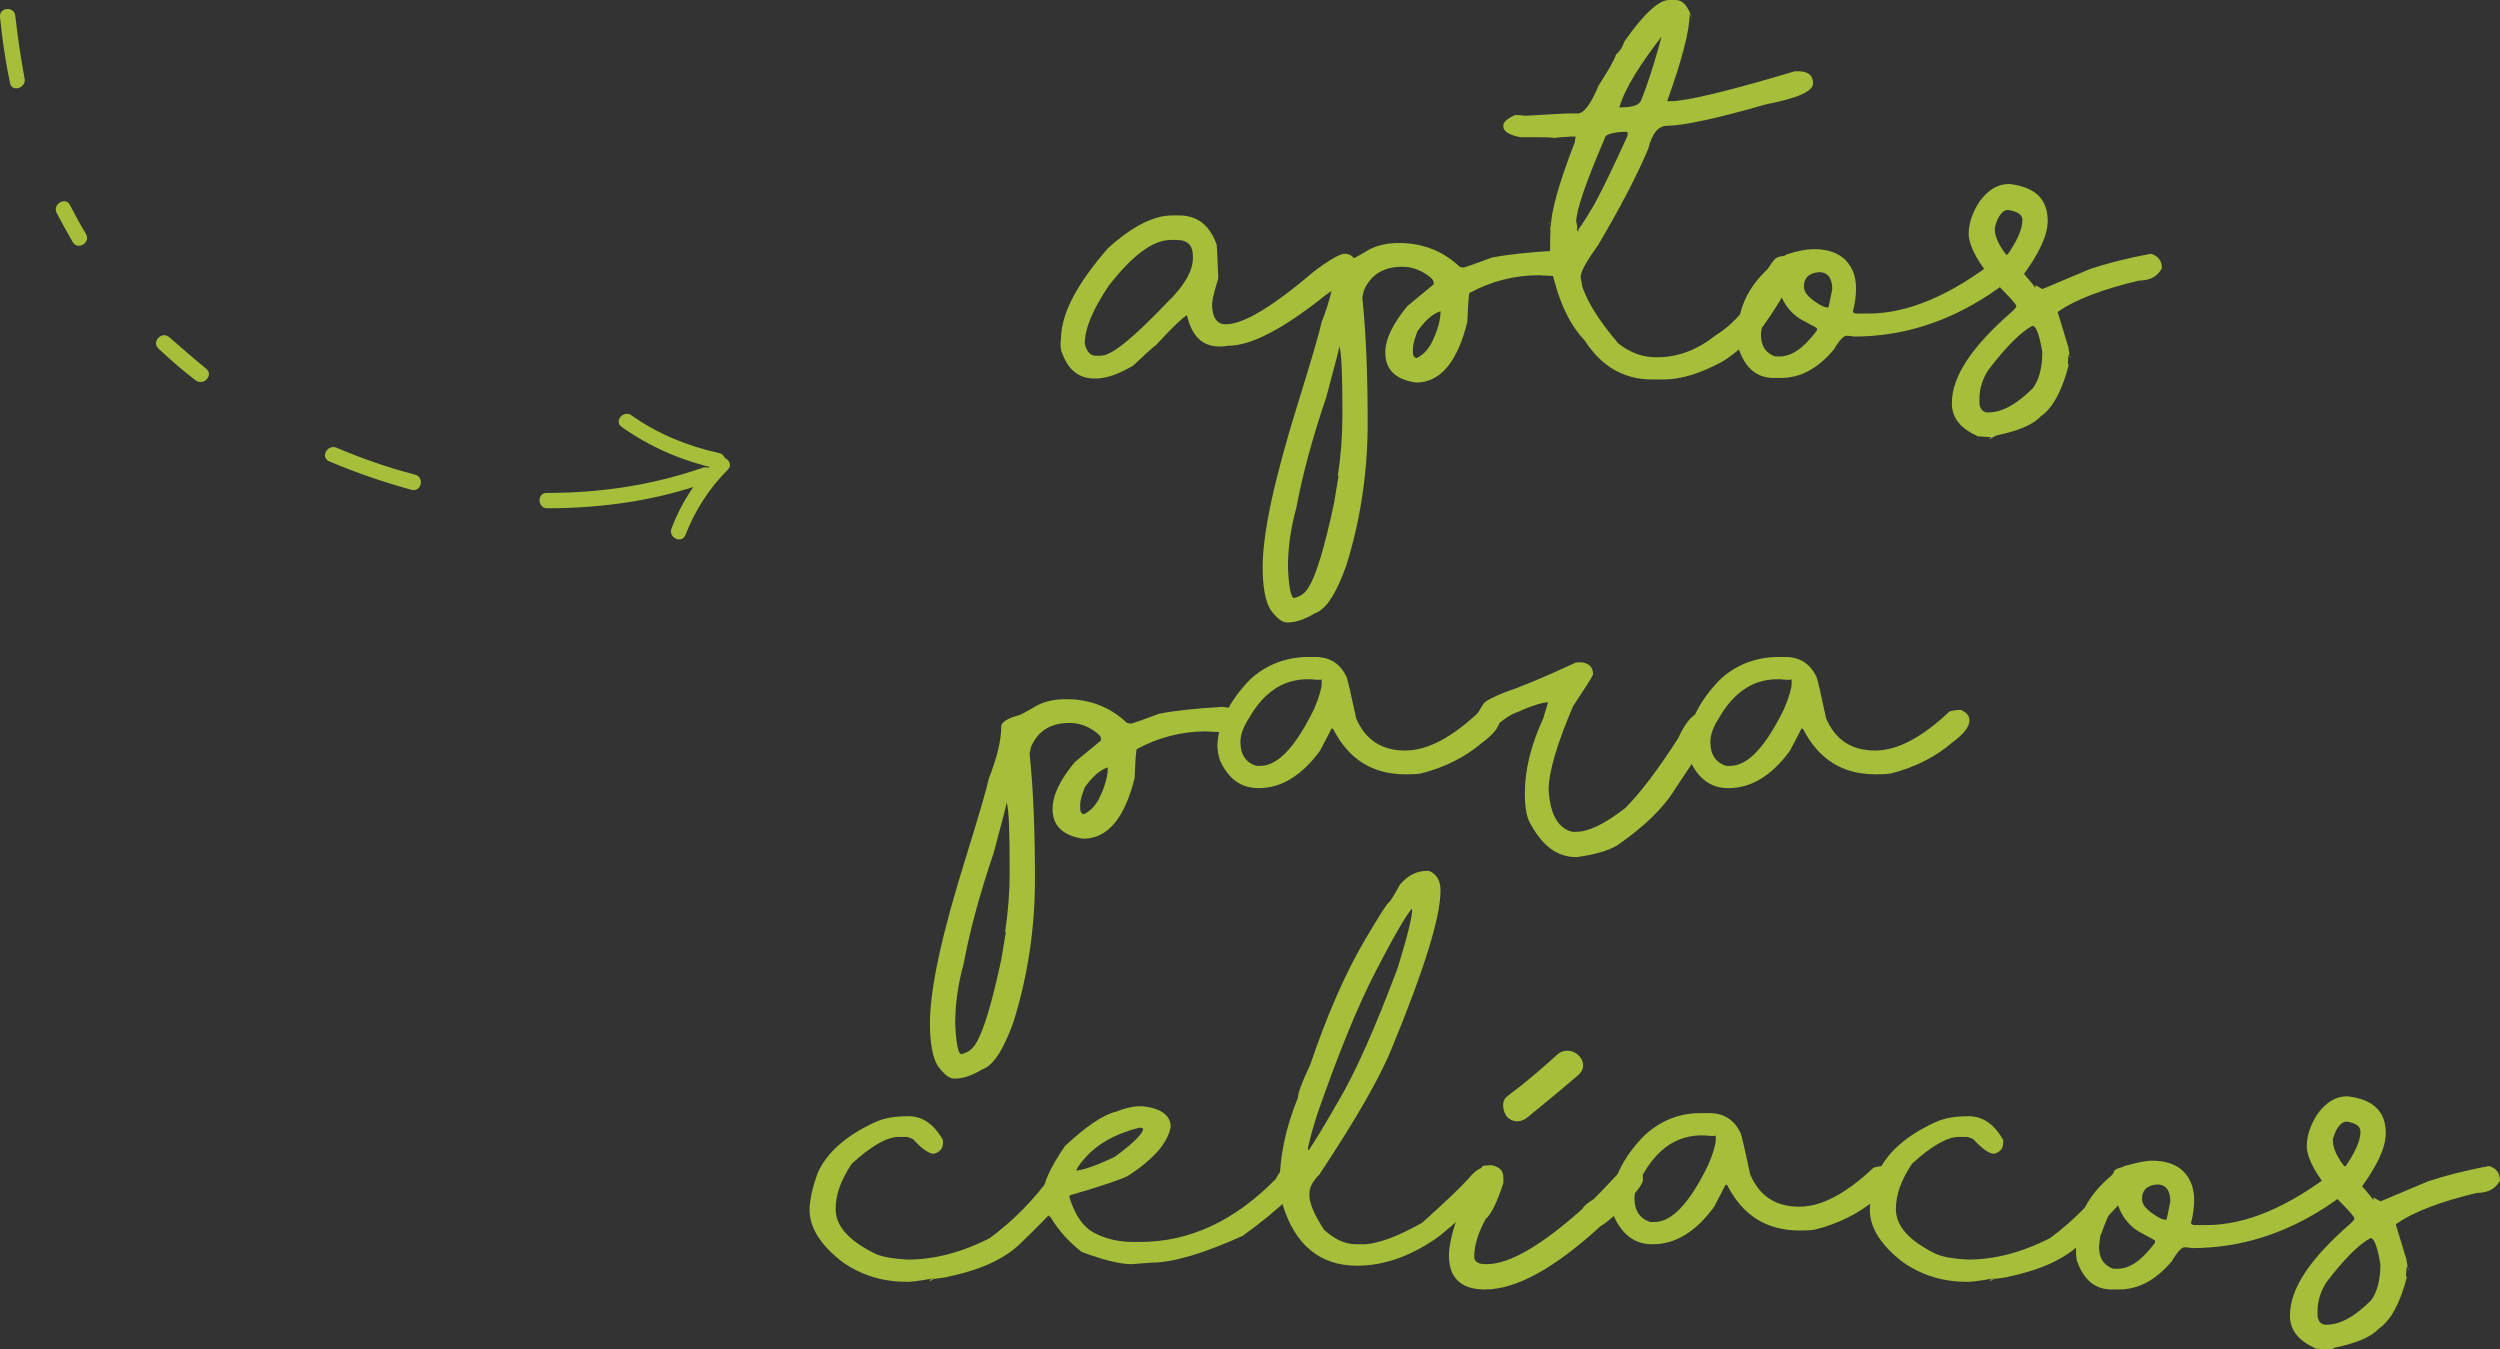 <?xml version="1.0" encoding="UTF-8"?> <!-- Generator: Adobe Illustrator 19.0.0, SVG Export Plug-In . SVG Version: 6.00 Build 0) --> <svg xmlns="http://www.w3.org/2000/svg" xmlns:xlink="http://www.w3.org/1999/xlink" version="1.1" id="Capa_1" x="0px" y="0px" viewBox="0 0 326.1 176" style="enable-background:new 0 0 326.1 176;" xml:space="preserve"><rect x="0" y="0" width="326.1" height="176" fill="#333333" stroke="none"/> <style type="text/css"> .st0{fill:#FFFFFF;} .st1{fill:#A5BF3B;} </style> <g id="XMLID_1_"> <g id="XMLID_79_"> <g id="XMLID_175_"> <g id="XMLID_179_"> <path id="XMLID_180_" class="st0" d="M71.4,65.3c7,0.1,14.1-1,20.7-3.3"></path> </g> <g id="XMLID_176_"> <g id="XMLID_177_"> <path id="XMLID_178_" class="st1" d="M71.3,64.3c7,0,13.8-1,20.4-3.3c1.2-0.4,1.9,1.5,0.6,1.9c-6.7,2.4-13.8,3.4-20.9,3.4 C70.1,66.3,70,64.3,71.3,64.3L71.3,64.3z"></path> </g> </g> </g> <g id="XMLID_169_"> <g id="XMLID_173_"> <path id="XMLID_174_" class="st0" d="M43.4,59.3c3.4,1.4,6.9,2.6,10.4,3.6"></path> </g> <g id="XMLID_170_"> <g id="XMLID_171_"> <path id="XMLID_172_" class="st1" d="M43.9,58.4c3.3,1.4,6.7,2.6,10.2,3.5c1.3,0.3,0.9,2.3-0.4,2c-3.6-1-7.2-2.2-10.7-3.7 C41.7,59.7,42.7,57.9,43.9,58.4L43.9,58.4z"></path> </g> </g> </g> <g id="XMLID_163_"> <g id="XMLID_167_"> <path id="XMLID_168_" class="st0" d="M21.4,44.7c1.6,1.4,3.2,2.8,4.8,4.1"></path> </g> <g id="XMLID_164_"> <g id="XMLID_165_"> <path id="XMLID_166_" class="st1" d="M22.1,44c1.6,1.4,3.2,2.8,4.8,4.1c1,0.8-0.3,2.3-1.4,1.5c-1.7-1.3-3.3-2.7-4.8-4.1 C19.7,44.6,21.1,43.1,22.1,44L22.1,44z"></path> </g> </g> </g> <g id="XMLID_157_"> <g id="XMLID_161_"> <path id="XMLID_162_" class="st0" d="M8.3,27.3c0.7,1.3,1.3,2.5,2.1,3.8"></path> </g> <g id="XMLID_158_"> <g id="XMLID_159_"> <path id="XMLID_160_" class="st1" d="M9.1,26.7c0.7,1.3,1.3,2.5,2.1,3.8c0.7,1.1-1,2.2-1.7,1.1c-0.7-1.2-1.4-2.5-2.1-3.8 C6.8,26.7,8.5,25.6,9.1,26.7L9.1,26.7z"></path> </g> </g> </g> <g id="XMLID_151_"> <g id="XMLID_155_"> <path id="XMLID_156_" class="st0" d="M1,2.1C1.3,5,1.7,7.8,2.3,10.5"></path> </g> <g id="XMLID_152_"> <g id="XMLID_153_"> <path id="XMLID_154_" class="st1" d="M2,2.1c0.3,2.7,0.7,5.4,1.2,8.1c0.3,1.3-1.7,1.9-1.9,0.6C0.7,8,0.3,5.1,0,2.2 C-0.1,0.9,1.9,0.8,2,2.1L2,2.1z"></path> </g> </g> </g> <g id="XMLID_87_"> <g id="XMLID_92_"> <path id="XMLID_93_" class="st0" d="M81.7,54.9c3.5,2.5,7.6,4.3,11.8,5.2"></path> </g> <g id="XMLID_89_"> <g id="XMLID_90_"> <path id="XMLID_91_" class="st1" d="M82.4,54.2c3.4,2.4,7.3,4,11.4,4.9c1.3,0.3,0.9,2.3-0.4,2c-4.5-1-8.6-2.8-12.3-5.4 C80,54.9,81.4,53.4,82.4,54.2L82.4,54.2z"></path> </g> </g> </g> <g id="XMLID_80_"> <g id="XMLID_85_"> <path id="XMLID_86_" class="st0" d="M94.2,60.6c-2.5,2.4-4.4,5.4-5.6,8.7"></path> </g> <g id="XMLID_81_"> <g id="XMLID_83_"> <path id="XMLID_84_" class="st1" d="M94.9,61.3c-2.4,2.4-4.2,5.2-5.5,8.5c-0.5,1.2-2.3,0.3-1.8-0.9c1.3-3.4,3.2-6.3,5.8-8.9 C94.3,59,95.9,60.4,94.9,61.3L94.9,61.3z"></path> </g> </g> </g> </g> <g id="XMLID_8_"> <g id="XMLID_16_"> <path id="XMLID_75_" class="st1" d="M152.9,28.1l0.9,0c2.4,0,4,1.3,4.9,3.8c0.1,1,0.1,2.4,0.2,4v0.5c-0.4,1.2-0.7,2.3-0.8,3.2 c0,1.8,0.6,2.7,1.8,2.7c2.3,0,6.1-2.3,11.5-6.9c2-1.5,3.4-2.3,4-2.3c0.8,0,1.3,0.5,1.7,1.4c0,0.8-1.4,2.1-4.2,4 c-5.5,4.4-9.7,6.6-12.7,6.6h0c-3,0.5-4.7-0.9-5.4-4.1h0.3c-0.4,0-1.9,1.4-4.4,4.1c-0.1,0-1.1,0.9-2.9,2.6c-1.4,0.8-2.7,1.4-4,1.6 c-2.6,0.4-4.3-0.7-5.2-3.1c-0.3-0.6-0.3-1.3-0.2-2.2c0.1-3.3,2.2-7.1,6.1-11.6C147.7,29.5,150.5,28.1,152.9,28.1z M141.5,44.8 c0.2,1,0.7,1.6,1.4,1.6h0.7c1.4,0,4.2-2.3,8.6-6.9c2.3-2.2,3.4-4.2,3.4-5.8v-0.3c0-1.4-0.7-2.1-2.1-2.1h-0.8c-2.3,0-5,2-8.1,6 C142.6,40.3,141.5,42.8,141.5,44.8z"></path> <path id="XMLID_71_" class="st1" d="M182.5,31.7c3,0,5.7,1,7.9,3.1l0.5,0.1c0.1,0,1.3-0.4,3.7-1.3c2-0.4,4.8-0.7,8.3-0.9 c1.8,0.2,2.6,0.8,2.6,1.9c0,0.8-0.5,1.2-1.4,1.4c-0.9,0-2,0-3.4-0.1c-3.2,0-6.2,0.8-9,2.3c-0.1,0-0.2,1.3-0.3,3.8 c-1.3,5.2-3.5,7.9-6.7,7.9c-2.7-0.4-4-1.7-4-3.9c0-1.8,1-3.8,2.9-6.1l3.4-2.8v-0.3c0-0.3-0.5-0.8-1.6-1.4 c-0.8-0.4-1.6-0.6-2.4-0.6h-0.1c-2.4,0-4.1,1-5,3.1c-0.1,0.5-0.2,0.8-0.2,0.9c0.5,4.8,0.7,10.2,0.7,16.4c0,6.3-0.9,12.5-2.8,18.6 c-1.3,3.6-2.6,5.7-4.1,6.2c-1.3,0.8-2.5,1.2-3.6,1.2c-0.7,0-1.4-0.6-2.2-1.7c-0.6-1-1-2.8-1-5.5c0-4.6,1.6-11.8,4.7-21.7 c1.7-5.5,2.7-8.9,3-10.3c1.1-2.8,1.6-5,1.6-6.7c0-0.6,0.8-1.1,2.3-1.5c0.1,0,0.9-0.4,2.4-1.3C179.9,31.9,181.2,31.7,182.5,31.7z M168,74c0.1,2.6,0.4,4,0.8,4c0.9-0.2,1.5-0.7,1.9-1.4c1-1.6,2.1-5.3,3.3-10.9l0.7-4.2c0,0.4-0.1,0.6-0.2,0.6 c0.4-2.6,0.6-5.2,0.6-7.8v-0.7c0-4.7-0.1-7.5-0.4-8.5c0.1,0-0.5,2.2-1.7,6.7c-1.8,5.3-3.1,10.1-3.9,14.4 C168.3,69.1,168,71.7,168,74z M184.3,45.6V46c0,0.4,0.2,0.7,0.5,0.7c0.8-0.4,1.4-1,1.9-1.9c0.8-1.6,1.2-3,1.2-4.1 c0,0,0-0.1,0-0.1c-1,0.3-2,1.2-3,2.6C184.6,44,184.3,44.8,184.3,45.6z"></path> <path id="XMLID_66_" class="st1" d="M218.6,0c0.9,0,1.6,0.8,2.1,2.4h0l-0.3-0.6c0,2.2-1,6-2.9,11.3c0,0,0,0.1,0,0.1 c0,0,0.1,0,0.4,0c2.1,0,7.5-1.3,16.2-3.9h0.7c1.2,0.1,1.7,0.6,1.7,1.6c0,1-2,1.9-6.1,2.7c-6.6,1.9-10.9,2.8-12.9,2.8 c-1.2,0-2,1-2.5,3c-1.6,3.8-3.8,7.9-6.5,12.5c-1.5,2.1-2.3,3.5-2.3,4.1v0.3l0.2,1.1c0.7,2.1,2.3,4.6,4.7,7.4 c1.5,1.2,3.2,1.8,4.8,1.8h0.3c2.6,0,5.1-0.9,7.5-2.8c2.1-1.3,3.8-3.1,5.2-5.5c1.2-2.5,2.1-4,2.7-4.6c0.4-0.2,0.7-0.3,1-0.3h0.1 c1,0.2,1.5,0.8,1.5,1.7c-0.5,1.6-1.9,4.2-4.4,7.7c-2.1,2.1-3.8,3.6-5.2,4.4c-2.8,1.5-5.3,2.3-7.6,2.3h-1.5 c-3.7,0-6.6-1.7-8.8-5.1c-2.1-2.2-3.5-5.4-4.4-9.6c-0.1-0.3-0.1-0.6-0.1-1.1h-0.3l0.3,0.6v-2.5c0-0.3,0-0.4,0-0.4 c0,0,0-0.1,0-0.3c0.1-1.4,0-2.1-0.2-2.1l0.3,0.6c0-1.9,1-5.6,3.1-11c0-0.2,0.1-0.4,0.1-0.7v-0.2c0,0.1-0.1,0.2-0.4,0.1 c-1.1,0.1-1.9,0.1-2.3,0.2c-0.7-0.1-1.4-0.1-2-0.1h-2.5c-1.5-0.3-2.2-0.8-2.2-1.4v-0.2c0-0.4,0.5-0.8,1.5-1.3 c0.1,0,0.6,0,1.4,0.1c3.4-0.2,5.3-0.3,5.5-0.3h1.3c0.8,0,1.7-1.2,2.7-3.6c1.2-1.9,2-3.2,2.3-4.1c0.5-0.4,0.8-0.9,1.1-1.7 c2.5-3.6,4.5-5.4,5.8-5.4H218.6z M206,30.2l-0.3-0.6v0.3v0.7c0-0.1-0.1-0.1-0.3-0.1c0.3-0.2,1.2-1.5,2.6-3.9 c1.3-2.4,2.7-5.4,4.3-8.9v-0.3c0-0.1,0-0.2-0.1-0.2h-0.5c-1.6,0.1-2.4,0.4-2.4,0.9c-2.5,5.8-3.7,9.4-3.7,10.8 C205.8,29.7,205.8,30.2,206,30.2z M211.2,14.1L211.2,14.1c0-0.1,0.1-0.1,0.3-0.1c1.5,0,2.4-0.3,2.6-1c0.9-2.2,1.8-5.1,2.8-8.8 c0,0.1,0,0.1,0,0.1h0.2C213.9,8.4,211.9,11.6,211.2,14.1z"></path> <path id="XMLID_62_" class="st1" d="M236.6,32.5c2.6,0,4.3,1,5.1,2.9c0.3,0.7,0.4,1.5,0.4,2.2c0,0.9-0.1,1.9-0.4,3 c0,0.2,0.2,0.3,0.5,0.3h1.5c5.1,0,10.6-2.3,16.7-7c0.8-0.5,1.5-0.8,2.1-0.8h0.3c0.6,0.3,0.9,0.8,0.9,1.4 c-0.1,0.8-1.5,2.1-4.2,3.9c-5.6,3.7-11.5,5.5-17.7,5.5c-0.4-0.1-0.8-0.1-1-0.1c-0.3,0-0.9,0.6-1.6,1.8c-2.1,2.5-4.4,3.7-6.9,3.7 h-0.9c-2.2,0-3.7-1.2-4.6-3.8c-0.1-0.5-0.1-1-0.1-1.5v-0.5c0-4.1,2.1-7.5,6.3-10.3C234.5,32.7,235.7,32.5,236.6,32.5z M229.7,43.6c0,1.4,0.5,2.3,1.6,2.8c0.2,0.1,0.4,0.1,0.8,0.1c1.6,0,3.2-1.1,4.9-3.4l0-0.3c0,0-0.7-0.4-2.2-1.2 c-1.4-0.9-2.3-2.2-2.8-3.9l0.2,0.1H232c-0.5,0.2-1.2,1.6-2.1,4.1C229.9,42,229.8,42.5,229.7,43.6z M235.3,37.4 c0,0.8,0.7,1.5,2,2.3c0.5,0.3,0.8,0.4,1.1,0.4h0.1c0,0,0.2-0.8,0.5-2.4c0-1.4-0.6-2.2-1.7-2.2C235.9,35.6,235.3,36.3,235.3,37.4z "></path> <path id="XMLID_58_" class="st1" d="M262.1,24c3.4,0.4,5,2,5,4.8c0,1.9-1.1,4.2-3.2,7.1v-0.3c1.2,1.4,1.8,2.1,1.6,2.1v-0.5 l0.9,0.5c0.1,0,2.1-0.9,6.2-2.6c2.1-0.7,4.7-1.4,8-2c0.9,0.3,1.4,0.9,1.4,1.9c-0.6,1.1-1.6,1.6-3,1.6c-4.6,1.1-8.2,2.4-10.6,4.1 l1.4,4.6l0.2,1.3h0.1l-0.2-0.4l-0.1,0.2l0,0.1c-0.1,1-0.1,1.3,0.1,0.9h0c-0.9,3.6-2.2,5.9-3.7,6.9c-1,1.1-2.9,1.9-5.8,2.5 l-0.9,0.5v-0.1c0.4-0.2,0.3-0.2-0.3-0.2c-1.1-0.1-1.5-0.1-1.2,0v-0.1c-2.3-1-3.4-2.4-3.4-4.3c0-3.5,2.6-7.4,7.9-12 c0.3-0.3,0.5-0.5,0.5-0.6v-0.1c0-0.2-0.9-1.2-2.8-3.1c-2.1-2.4-3.2-4.4-3.4-6c0-0.5,0-0.8,0.1-0.8c0,0.4,0,0.6-0.1,0.5 c0-1.4,0.5-2.8,1.4-4.2C259.4,24.7,260.6,24,262.1,24z M258.2,52v0.7c0.1,0.7,0.5,1.1,1.1,1.1c1.9,0,3.8-1.1,5.9-3.2 c0.8-1.1,1.2-2.7,1.2-4.7c-0.4-2.3-0.8-3.4-1.3-3.4c-1.5,0.8-3.4,2.7-5.7,5.7C258.6,49.4,258.2,50.7,258.2,52z M260.2,29.7v0.2 c0,1,0.6,2.3,1.8,3.7l0,0h-0.4c1.5-2.1,2.2-3.7,2.2-4.9c0-0.7-0.6-1.1-1.8-1.3C261.3,27.3,260.6,28.1,260.2,29.7z"></path> <path id="XMLID_54_" class="st1" d="M139.1,91.2c3,0,5.7,1,7.9,3.1l0.5,0.1c0.1,0,1.3-0.4,3.7-1.3c2-0.4,4.8-0.7,8.3-0.9 c1.8,0.2,2.6,0.8,2.6,1.9c0,0.8-0.5,1.2-1.4,1.4c-0.9,0-2,0-3.4-0.1c-3.2,0-6.2,0.8-9,2.3c-0.1,0-0.2,1.3-0.3,3.8 c-1.3,5.2-3.5,7.9-6.7,7.9c-2.7-0.4-4-1.7-4-3.9c0-1.8,1-3.8,2.9-6.1l3.4-2.8v-0.3c0-0.3-0.5-0.8-1.6-1.4 c-0.8-0.4-1.6-0.6-2.4-0.6h-0.1c-2.4,0-4.1,1-5,3.1c-0.1,0.5-0.2,0.8-0.2,0.9c0.5,4.8,0.7,10.2,0.7,16.4c0,6.3-0.9,12.5-2.8,18.6 c-1.3,3.6-2.6,5.7-4.1,6.2c-1.3,0.8-2.5,1.2-3.6,1.2c-0.7,0-1.4-0.6-2.2-1.7c-0.6-1-1-2.8-1-5.5c0-4.6,1.6-11.8,4.7-21.7 c1.7-5.5,2.7-8.9,3-10.3c1.1-2.8,1.6-5,1.6-6.7c0-0.6,0.8-1.1,2.3-1.5c0.1,0,0.9-0.4,2.4-1.3C136.5,91.4,137.8,91.2,139.1,91.2z M124.6,133.5c0.1,2.6,0.4,4,0.8,4c0.9-0.2,1.5-0.7,1.9-1.4c1-1.6,2.1-5.3,3.3-10.9l0.7-4.2c0,0.4-0.1,0.6-0.2,0.6 c0.4-2.6,0.6-5.2,0.6-7.8v-0.7c0-4.7-0.1-7.5-0.4-8.5c0.1,0-0.5,2.2-1.7,6.7c-1.8,5.3-3.1,10.1-3.9,14.4 C124.9,128.6,124.6,131.2,124.6,133.5z M140.9,105v0.5c0,0.4,0.2,0.7,0.5,0.7c0.8-0.4,1.4-1,1.9-1.9c0.8-1.6,1.2-3,1.2-4.1 c0,0,0-0.1,0-0.1c-1,0.3-2,1.2-3,2.6C141.2,103.5,140.9,104.3,140.9,105z"></path> <path id="XMLID_51_" class="st1" d="M170.3,85.7l1.3,0c1.9,0,3.2,0.9,4,2.5c0.2,0.4,0.6,2.3,1.3,5.5c1.2,2.8,3.3,4.2,6.4,4.2 c2.9,0,6.1-1.7,9.7-5.1c0.7-0.2,1.2-0.2,1.5-0.2c0.8,0.4,1.1,0.8,1.1,1.4c0,0.8-0.8,1.8-2.3,2.9c-2.1,1.8-4.8,3.2-8,4 c-0.7,0.1-1.3,0.1-1.6,0.1h-0.4c-4.3,0-7.4-2-9.4-5.9l-0.2-0.1c0,0-0.5,1-1.5,2.9c-2.4,3.3-5.1,4.9-8,4.9h-0.1 c-2.2,0-3.9-1.2-5-3.7c-0.2-0.7-0.3-1.3-0.3-1.9c0.1-2.8,1.5-5.7,4.2-8.5C165,86.8,167.5,85.8,170.3,85.7z M161.8,96.8 c0,1.6,0.7,2.7,2.1,3.1h0.5c2.3,0,4.6-2.5,7-7.4c0.7-1.6,1-2.8,1-3.3v-0.6c0,0.1-0.5,0.1-1.5,0c-3.4-0.1-6,1.6-8,5.1 C162.2,94.8,161.8,95.8,161.8,96.8z"></path> <path id="XMLID_49_" class="st1" d="M206.4,86.4c1,0.2,1.4,0.7,1.4,1.6c-0.3,0.6-1.2,2-2.6,4.1c-2.1,4.9-3.2,8.6-3.2,11 c0.2,2.8,1,4.5,2.5,5.2c0.3,0.1,0.5,0.2,0.7,0.2h0.4c1.6,0,3.7-1,6.4-3.1c1.9-1.9,4.2-4.9,6.9-9.1c1-2.2,2-3.3,3-3.3 c1,0.3,1.5,0.8,1.5,1.6v0.3c-0.3,0.9-1.9,3.6-4.9,8c-1.5,2.5-4.1,5-7.6,7.4c-1.2,0.7-3,1.2-5.2,1.5h-0.1c-2.5,0-4.5-1.5-6.1-4.6 c-0.4-0.8-0.6-2-0.6-3.7c0-3.1,0.8-6.3,2.4-9.8l0.6-2v-0.5c0,0.3,0.1,0.4,0.4,0.4H202c-0.7,0-2.1,0.4-4.1,1.3 c-0.9,0.3-1.9,1-3.1,2.1c-1.2-0.1-2-0.7-2.2-1.7l0.9-1.5c0.3-0.4,1.3-0.9,2.8-1.5c2.1-0.7,5.2-2,9.3-3.9H206.4z"></path> <path id="XMLID_46_" class="st1" d="M231.6,85.7l1.3,0c1.9,0,3.2,0.9,4,2.5c0.2,0.4,0.6,2.3,1.3,5.5c1.2,2.8,3.3,4.2,6.4,4.2 c2.9,0,6.1-1.7,9.7-5.1c0.7-0.2,1.2-0.2,1.5-0.2c0.8,0.4,1.1,0.8,1.1,1.4c0,0.8-0.8,1.8-2.3,2.9c-2.1,1.8-4.8,3.2-8,4 c-0.7,0.1-1.3,0.1-1.6,0.1h-0.4c-4.3,0-7.4-2-9.4-5.9l-0.2-0.1c0,0-0.5,1-1.5,2.9c-2.4,3.3-5.1,4.9-8,4.9h-0.1 c-2.2,0-3.9-1.2-5-3.7c-0.2-0.7-0.3-1.3-0.3-1.9c0.1-2.8,1.5-5.7,4.2-8.5C226.3,86.8,228.8,85.8,231.6,85.7z M223.1,96.8 c0,1.6,0.7,2.7,2.1,3.1h0.5c2.3,0,4.6-2.5,7-7.4c0.7-1.6,1-2.8,1-3.3v-0.6c0,0.1-0.5,0.1-1.5,0c-3.4-0.1-6,1.6-8,5.1 C223.5,94.8,223.1,95.8,223.1,96.8z"></path> <path id="XMLID_44_" class="st1" d="M118.5,145.6c1.8,0,3.3,1,4.5,3.1v0.4c0,0.7-0.4,1.2-1.2,1.4c-0.6,0-1.5-0.6-2.7-1.9 c-0.4-0.2-0.7-0.3-0.9-0.3h-1c-1.5,0-3.6,1.2-6.1,3.5c-1.4,2.1-2.1,4-2.1,5.9c0,2.3,1.8,4.2,5.3,5.9c1,0.4,2.3,0.6,4.1,0.7 c3.4,0,7-0.9,10.7-2.8c3-2.2,5.8-5,8.3-8.5c0-0.4,0.4-0.6,1.3-0.8h0.4c0.9,0,1.4,0.5,1.4,1.4c0,0.9-2.4,3.8-7.3,8.5 c-2,2-5.1,3.5-9.4,4.4c-0.2,0.1-1,0.2-2.5,0.4v0.2l0.6-0.3h-0.5c-1.5,0.3-2.6,0.4-3.1,0.4c-3.1,0-5.8-0.8-8.3-2.5 c-2.9-2.2-4.4-4.5-4.4-6.9c0-1.3,0.4-3,1.1-4.9c1.2-2.6,3.7-4.8,7.4-6.5C115.4,145.8,116.8,145.6,118.5,145.6z"></path> <path id="XMLID_41_" class="st1" d="M148.7,144.3h0.4c2.4,0.3,3.6,1.2,3.6,2.7c-0.4,2.1-2.2,4.2-5.6,6.4 c-0.8,0.4-3.3,1.3-7.5,2.5c-0.1,0.1-0.1,0.1-0.1,0.2v0.1c0.7,2.2,1.7,3.8,3.2,4.6c1.5,0.8,3.2,1.2,5.1,1.2h0.9 c6.4,0,12.3-2.7,17.7-8.2c0.8-1.5,1.6-2.2,2.3-2.2h0.1c0.7,0,1.2,0.5,1.6,1.4c-0.5,1.8-3.2,4.5-8.3,8.2 c-5.1,2.3-9.1,3.5-11.9,3.5c-0.3,0-1.2,0.1-2.6,0.2c-1.4,0-3.6-0.5-6.5-1.6c-1.8-1.4-3.1-2.9-4.1-4.6c-0.4,0-0.7-1.1-0.9-3.2 c0-1.2,0.9-3.2,2.8-6c2.8-2.6,5-4.1,6.7-4.5C146.6,144.6,147.7,144.3,148.7,144.3z M140.4,152.7c0,0-0.1,0-0.3,0h0.1 c0.9,0,2.7-0.6,5.2-1.8c2.5-1.8,3.7-3.1,3.7-3.6c0-0.1-0.1-0.2-0.3-0.2h-0.2c-3.2,0.8-5.6,2.2-7.2,4.1 C140.7,152,140.4,152.5,140.4,152.7z"></path> <path id="XMLID_38_" class="st1" d="M186.1,113.6h0.3c1,0.4,1.5,1.3,1.5,2.5v0.1c0,3.4-2.1,10.2-6.3,20.4 c-1.6,4-4.8,9.5-9.5,16.6c-0.9,0.9-1.3,1.7-1.3,2.5v0.3c0,0.9,0.6,2.4,1.9,4.4c1.4,1.3,2.8,1.9,4.2,1.9h1.2 c1.7-0.1,4.2-1,7.4-2.8c2.9-2.6,4.9-4.5,6-5.7c0.8-1,1.5-1.5,2.1-1.5h0.3c0.8,0.4,1.1,0.9,1.1,1.5c-0.2,1.1-2.6,3.6-7.2,7.4 c-3.6,2.6-7.2,3.9-10.8,3.9c-4.8,0-8.1-2.7-9.7-8c-0.2-1-0.3-1.8-0.4-2.4c0-3.8,0.8-7.6,2.4-11.5c0-0.6,0.5-2,1.6-4.3 c2.2-6.5,4.6-12,7.2-16.4c1.9-3.2,2.9-4.8,3.1-4.8c0.4-0.5,0.8-1.2,1.4-2.3C183.6,114.2,184.8,113.6,186.1,113.6z M170.6,149.8 c0,0.1,0.1,0.3,0.1,0.5l-0.1,0.1c0,0-0.1,0-0.2,0h0c0.5-0.5,1.9-2.8,4.2-6.8c2.3-3.9,4.8-9.6,7.7-17.3c1.3-4.2,1.9-6.7,1.9-7.6 c-0.1-0.6-0.1-0.7-0.1-0.5h0.5c-0.5,0-2.2,2.8-5.1,8.4c-2.3,4.4-4.8,10.5-7.6,18.5C171.4,146.7,170.9,148.3,170.6,149.8z"></path> <path id="XMLID_36_" class="st1" d="M194.4,152h0.2c1,0.2,1.5,0.7,1.5,1.6v0.7c-0.8,2.5-1.6,4.1-2.3,4.7c-1,1.8-1.5,3.5-1.5,4.9 c0,0.7,0.5,1,1.6,1c3,0,7.1-2.4,12.5-7.2c0.2-0.4,0.7-0.8,1.5-1.3c1.2-1.2,2.5-2.6,4-4.2h1c1,0.1,1.4,0.6,1.4,1.5v0.2 c0,0.5-0.8,1.6-2.4,3.2c-0.8,1-1.8,2-3.2,2.9c-5.9,5.4-10.9,8.2-15,8.2c-3.1,0-4.7-1.5-4.7-4.4c0-1.3,0.4-3.1,1.3-5.6 c2-4.1,3-6.1,3.1-6.1C193.3,152.1,193.7,152,194.4,152z"></path> <path id="XMLID_33_" class="st1" d="M221.7,145.2l1.3,0c1.9,0,3.2,0.9,4,2.5c0.2,0.4,0.6,2.3,1.3,5.5c1.2,2.8,3.3,4.2,6.4,4.2 c2.9,0,6.1-1.7,9.7-5.1c0.7-0.2,1.2-0.2,1.5-0.2c0.8,0.4,1.1,0.8,1.1,1.4c0,0.8-0.8,1.8-2.3,2.9c-2.1,1.8-4.8,3.2-8,4 c-0.7,0.1-1.3,0.1-1.6,0.1h-0.4c-4.3,0-7.4-2-9.4-5.9l-0.2-0.1c0,0-0.5,1-1.5,2.9c-2.4,3.3-5.1,4.9-8,4.9h-0.1 c-2.2,0-3.9-1.2-5-3.7c-0.2-0.7-0.3-1.3-0.3-1.9c0.1-2.8,1.5-5.7,4.2-8.5C216.4,146.3,218.9,145.2,221.7,145.2z M213.2,156.3 c0,1.6,0.7,2.7,2.1,3.1h0.5c2.3,0,4.6-2.5,7-7.4c0.7-1.6,1-2.8,1-3.3v-0.6c0,0.1-0.5,0.1-1.5,0c-3.4-0.1-6,1.6-8,5.1 C213.6,154.3,213.2,155.3,213.2,156.3z"></path> <path id="XMLID_31_" class="st1" d="M256.8,145.6c1.8,0,3.3,1,4.5,3.1v0.4c0,0.7-0.4,1.2-1.2,1.4c-0.6,0-1.5-0.6-2.7-1.9 c-0.4-0.2-0.7-0.3-0.9-0.3h-1c-1.5,0-3.6,1.2-6.1,3.5c-1.4,2.1-2.1,4-2.1,5.9c0,2.3,1.8,4.2,5.3,5.9c1,0.4,2.3,0.6,4.1,0.7 c3.4,0,7-0.9,10.7-2.8c3-2.2,5.8-5,8.3-8.5c0-0.4,0.4-0.6,1.3-0.8h0.4c0.9,0,1.4,0.5,1.4,1.4c0,0.9-2.4,3.8-7.3,8.5 c-2,2-5.1,3.5-9.4,4.4c-0.2,0.1-1,0.2-2.5,0.4v0.2l0.6-0.3h-0.5c-1.5,0.3-2.6,0.4-3.1,0.4c-3.1,0-5.8-0.8-8.3-2.5 c-2.9-2.2-4.4-4.5-4.4-6.9c0-1.3,0.4-3,1.1-4.9c1.2-2.6,3.7-4.8,7.4-6.5C253.7,145.8,255.1,145.6,256.8,145.6z"></path> <path id="XMLID_27_" class="st1" d="M280.7,151.4c2.6,0,4.3,1,5.1,2.9c0.3,0.7,0.4,1.5,0.4,2.2c0,0.9-0.1,1.9-0.4,3 c0,0.2,0.2,0.3,0.5,0.3h1.5c5.1,0,10.6-2.3,16.7-7c0.8-0.5,1.5-0.8,2.1-0.8h0.3c0.6,0.3,0.9,0.8,0.9,1.4 c-0.1,0.8-1.5,2.1-4.2,3.9c-5.6,3.7-11.5,5.5-17.7,5.5c-0.4-0.1-0.8-0.1-1-0.1c-0.3,0-0.9,0.6-1.6,1.8c-2.1,2.5-4.4,3.7-6.9,3.7 h-0.9c-2.2,0-3.7-1.2-4.6-3.8c-0.1-0.5-0.1-1-0.1-1.5v-0.5c0-4.1,2.1-7.5,6.3-10.3C278.6,151.7,279.8,151.4,280.7,151.4z M273.8,162.6c0,1.4,0.5,2.3,1.6,2.8c0.2,0.1,0.4,0.1,0.8,0.1c1.6,0,3.2-1.1,4.9-3.4l0-0.3c0,0-0.7-0.4-2.2-1.2 c-1.4-0.9-2.3-2.2-2.8-3.9l0.2,0.1h-0.1c-0.5,0.2-1.2,1.6-2.1,4.1C274,160.9,273.9,161.5,273.8,162.6z M279.4,156.4 c0,0.8,0.7,1.5,2,2.3c0.5,0.3,0.8,0.4,1.1,0.4h0.1c0,0,0.2-0.8,0.5-2.4c0-1.4-0.6-2.2-1.7-2.2C280,154.6,279.4,155.3,279.4,156.4 z"></path> <path id="XMLID_17_" class="st1" d="M306.2,143c3.4,0.4,5,2,5,4.8c0,1.9-1.1,4.2-3.2,7.1v-0.3c1.2,1.4,1.8,2.1,1.6,2.1v-0.5 l0.9,0.5c0.1,0,2.1-0.9,6.2-2.6c2.1-0.7,4.7-1.4,8-2c0.9,0.3,1.4,0.9,1.4,1.9c-0.6,1.1-1.6,1.6-3,1.6c-4.6,1.1-8.2,2.4-10.6,4.1 l1.4,4.6l0.2,1.3h0.1l-0.2-0.4l-0.1,0.2l0,0.1c-0.1,1-0.1,1.3,0.1,0.9h0c-0.9,3.6-2.2,5.9-3.7,6.9c-1,1.1-2.9,1.9-5.8,2.5 l-0.9,0.5v-0.1c0.4-0.2,0.3-0.2-0.3-0.2c-1.1-0.1-1.5-0.1-1.2,0v-0.1c-2.3-1-3.4-2.4-3.4-4.3c0-3.5,2.6-7.4,7.9-12 c0.3-0.3,0.5-0.5,0.5-0.6v-0.1c0-0.2-0.9-1.2-2.8-3.1c-2.1-2.4-3.2-4.4-3.4-6c0-0.5,0-0.8,0.1-0.8c0,0.4,0,0.6-0.1,0.5 c0-1.4,0.5-2.8,1.4-4.2C303.5,143.7,304.7,143,306.2,143z M302.3,171v0.7c0.1,0.7,0.5,1.1,1.1,1.1c1.9,0,3.8-1.1,5.9-3.2 c0.8-1.1,1.2-2.7,1.2-4.7c-0.4-2.3-0.8-3.4-1.3-3.4c-1.5,0.8-3.4,2.7-5.7,5.7C302.7,168.4,302.3,169.7,302.3,171z M304.3,148.6 v0.2c0,1,0.6,2.3,1.8,3.7l0,0h-0.4c1.5-2.1,2.2-3.7,2.2-4.9c0-0.7-0.6-1.1-1.8-1.3C305.4,146.3,304.7,147.1,304.3,148.6z"></path> </g> <g id="XMLID_9_"> <g id="XMLID_21_"> <path id="XMLID_25_" class="st1" d="M199.3,145.7c2.2-1.8,4.4-3.6,6.6-5.5c1.8-1.6-0.8-4.2-2.7-2.7c-2.1,1.9-4.3,3.8-6.6,5.5 c-0.8,0.6-0.6,2,0,2.7C197.4,146.5,198.5,146.4,199.3,145.7L199.3,145.7z"></path> </g> </g> </g> </g> </svg> 
